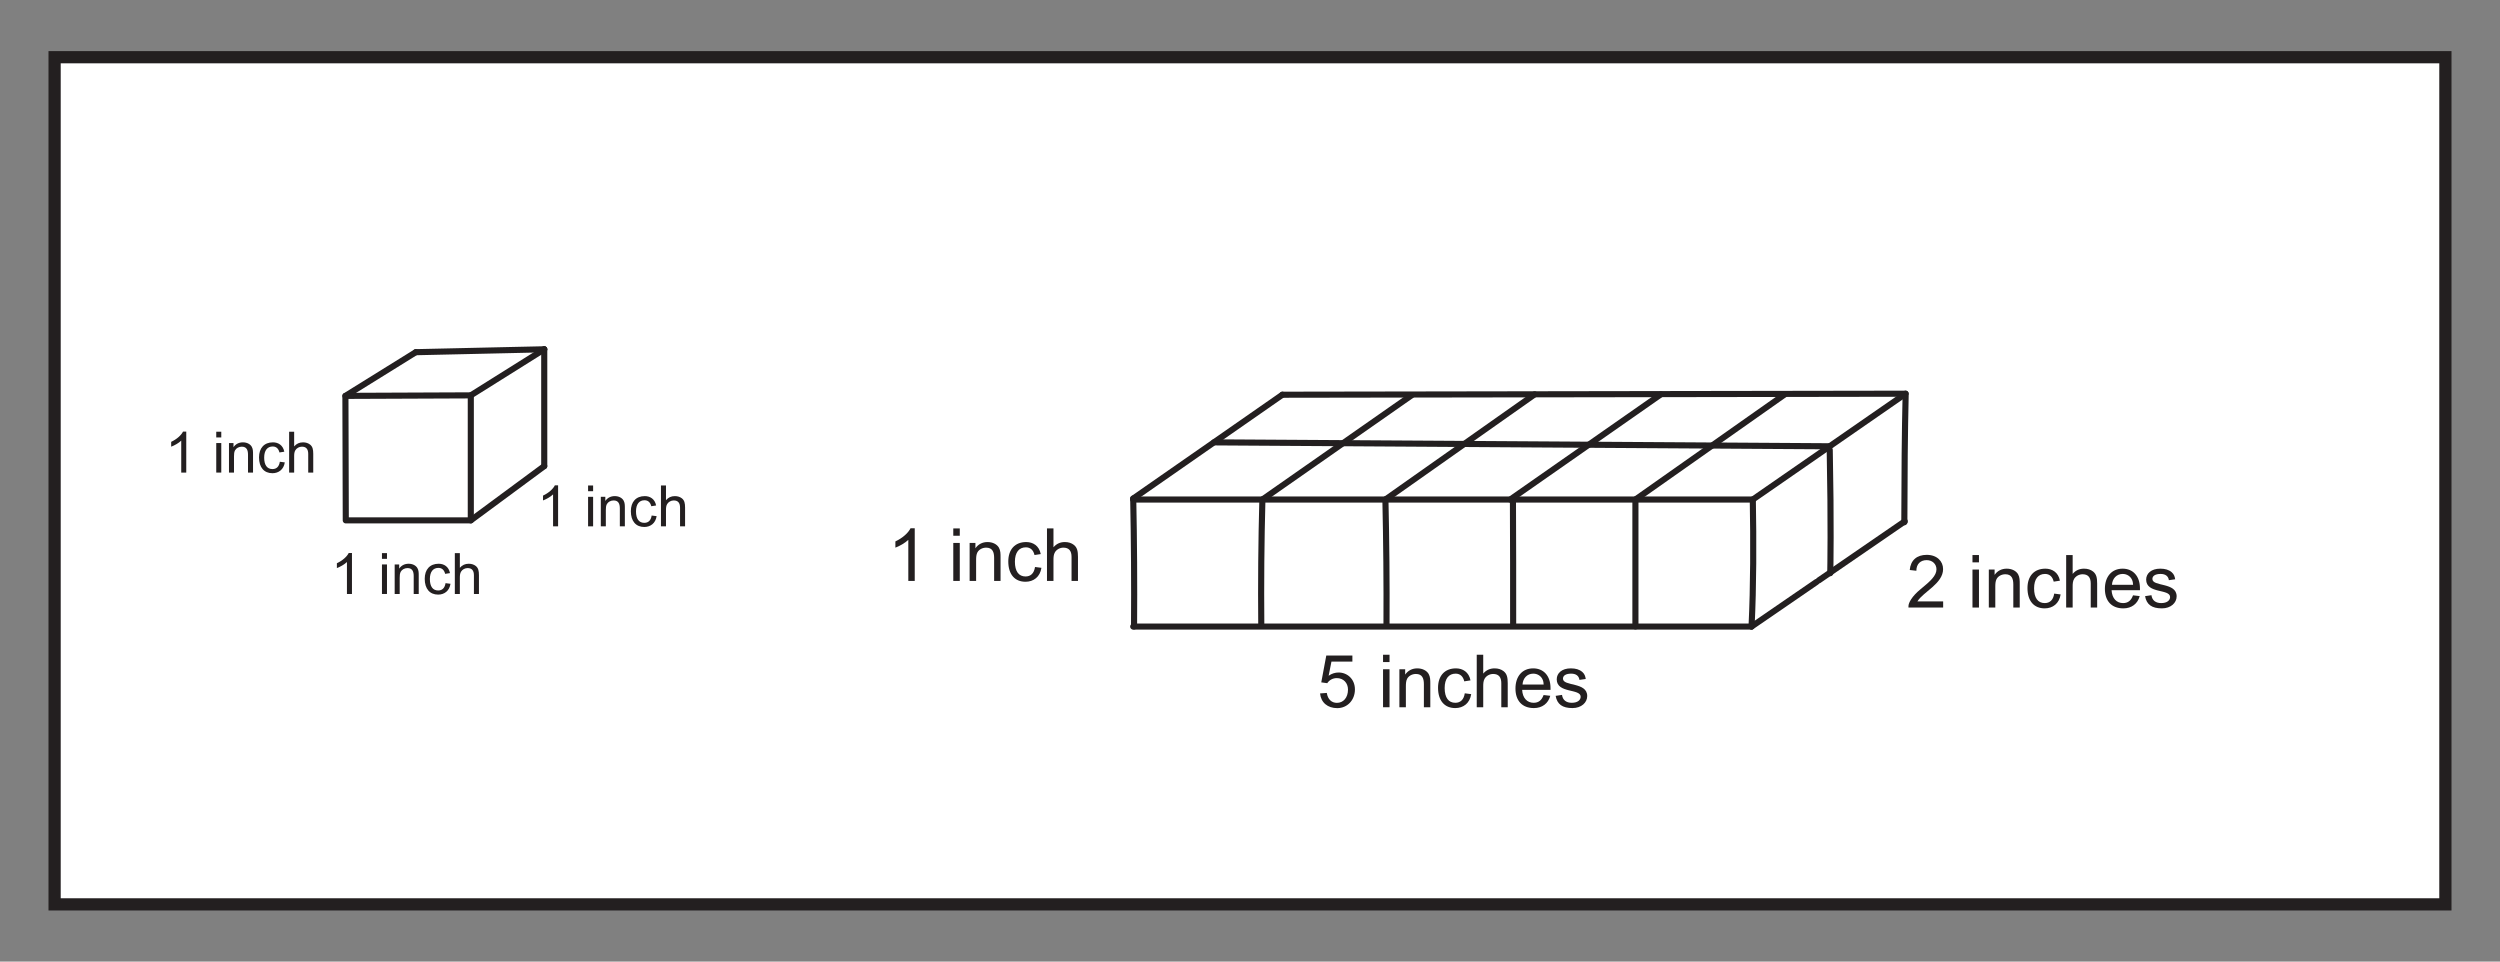 <?xml version="1.0" encoding="UTF-8"?>
<svg xmlns="http://www.w3.org/2000/svg" xmlns:xlink="http://www.w3.org/1999/xlink" width="613.813pt" height="236.092pt" viewBox="0 0 613.813 236.092" version="1.1">
<rect x="0" y="0" width="613.813" height="236.092" fill="#808080" stroke="none"/>
<defs>
<g>
<symbol overflow="visible" id="glyph0-0">
<path style="stroke:none;" d="M 0.172 0 L 6.812 0 L 6.812 -9.312 L 0.172 -9.312 Z M 1.234 -8.656 L 5.75 -8.656 L 3.5 -5.25 Z M 0.844 -8.047 L 3.094 -4.656 C 3.094 -4.656 0.844 -1.266 0.844 -1.281 Z M 6.156 -8.047 L 6.156 -1.266 L 3.891 -4.656 Z M 5.75 -0.672 L 1.234 -0.672 L 3.5 -4.062 Z M 5.75 -0.672 "/>
</symbol>
<symbol overflow="visible" id="glyph0-1">
<path style="stroke:none;" d="M 5.25 -10.062 L 4.453 -10.062 C 4.016 -9.172 2.922 -8.188 1.547 -7.547 L 1.547 -6.359 C 2.359 -6.656 3.406 -7.25 4.016 -7.844 L 4.016 0 L 5.25 0 Z M 5.25 -10.062 "/>
</symbol>
<symbol overflow="visible" id="glyph0-2">
<path style="stroke:none;" d=""/>
</symbol>
<symbol overflow="visible" id="glyph0-3">
<path style="stroke:none;" d="M 2.172 0 L 2.172 -7.25 L 0.938 -7.25 L 0.938 0 Z M 2.172 -8.625 L 2.172 -10.031 L 0.938 -10.031 L 0.938 -8.625 Z M 2.172 -8.625 "/>
</symbol>
<symbol overflow="visible" id="glyph0-4">
<path style="stroke:none;" d="M 2.062 -7.25 L 0.953 -7.25 L 0.953 0 L 2.188 0 L 2.188 -3.969 C 2.188 -4.547 2.219 -5.047 2.438 -5.453 C 2.734 -6 3.391 -6.359 4.109 -6.359 C 5.312 -6.359 5.625 -5.484 5.625 -4.406 L 5.625 0 L 6.859 0 L 6.859 -4.469 C 6.859 -5.188 6.859 -5.797 6.531 -6.359 C 6.156 -7 5.359 -7.422 4.375 -7.422 C 3.406 -7.422 2.594 -7.016 2.062 -6.234 Z M 2.062 -7.25 "/>
</symbol>
<symbol overflow="visible" id="glyph0-5">
<path style="stroke:none;" d="M 6.75 -5.125 C 6.438 -6.734 5.25 -7.422 3.969 -7.422 C 1.812 -7.422 0.547 -6.016 0.547 -3.719 C 0.547 -1.25 1.797 0.156 3.844 0.156 C 5.375 0.156 6.609 -0.766 6.875 -2.5 L 5.656 -2.656 C 5.469 -1.422 4.812 -0.859 3.844 -0.859 C 2.547 -0.859 1.812 -1.812 1.812 -3.672 C 1.812 -5.453 2.609 -6.406 3.906 -6.406 C 4.75 -6.406 5.328 -5.906 5.562 -4.938 Z M 6.75 -5.125 "/>
</symbol>
<symbol overflow="visible" id="glyph0-6">
<path style="stroke:none;" d="M 2.172 0 L 2.172 -3.969 C 2.172 -4.547 2.203 -5.047 2.469 -5.484 C 2.781 -6 3.406 -6.359 4.078 -6.359 C 5.125 -6.359 5.625 -5.75 5.625 -4.594 L 5.625 0 L 6.859 0 L 6.859 -4.594 C 6.859 -5.688 6.703 -6.375 6.078 -6.875 C 5.609 -7.234 5.031 -7.422 4.359 -7.422 C 3.453 -7.422 2.75 -7.094 2.172 -6.422 L 2.172 -10.031 L 0.938 -10.031 L 0.938 0 Z M 2.172 0 "/>
</symbol>
<symbol overflow="visible" id="glyph1-0">
<path style="stroke:none;" d="M 0.219 0 L 8.766 0 L 8.766 -11.969 L 0.219 -11.969 Z M 1.578 -11.125 L 7.391 -11.125 L 4.5 -6.75 Z M 1.078 -10.344 L 3.984 -6 C 3.984 -6 1.078 -1.625 1.078 -1.641 Z M 7.922 -10.344 L 7.922 -1.625 L 5 -6 Z M 7.391 -0.859 L 1.578 -0.859 L 4.5 -5.219 Z M 7.391 -0.859 "/>
</symbol>
<symbol overflow="visible" id="glyph1-1">
<path style="stroke:none;" d="M 3.547 -11.203 L 8.688 -11.203 L 8.688 -12.703 L 2.281 -12.703 L 1.047 -6.109 L 2.516 -5.906 C 3 -6.656 3.859 -7.156 4.859 -7.156 C 6.516 -7.156 7.609 -5.938 7.609 -4.344 C 7.609 -2.344 6.469 -1.078 4.891 -1.078 C 3.641 -1.078 2.656 -1.875 2.406 -3.516 L 0.75 -3.391 C 0.969 -1.141 2.625 0.219 4.969 0.219 C 7.453 0.219 9.312 -1.75 9.312 -4.375 C 9.312 -6.906 7.453 -8.531 5.297 -8.531 C 4.469 -8.531 3.594 -8.266 2.859 -7.734 Z M 3.547 -11.203 "/>
</symbol>
<symbol overflow="visible" id="glyph1-2">
<path style="stroke:none;" d=""/>
</symbol>
<symbol overflow="visible" id="glyph1-3">
<path style="stroke:none;" d="M 2.797 0 L 2.797 -9.328 L 1.203 -9.328 L 1.203 0 Z M 2.797 -11.094 L 2.797 -12.891 L 1.203 -12.891 L 1.203 -11.094 Z M 2.797 -11.094 "/>
</symbol>
<symbol overflow="visible" id="glyph1-4">
<path style="stroke:none;" d="M 2.641 -9.328 L 1.219 -9.328 L 1.219 0 L 2.812 0 L 2.812 -5.094 C 2.812 -5.844 2.859 -6.5 3.125 -7 C 3.516 -7.719 4.359 -8.172 5.281 -8.172 C 6.844 -8.172 7.234 -7.062 7.234 -5.672 L 7.234 0 L 8.812 0 L 8.812 -5.734 C 8.812 -6.656 8.812 -7.453 8.406 -8.172 C 7.922 -9 6.891 -9.547 5.609 -9.547 C 4.375 -9.547 3.328 -9.016 2.641 -8.016 Z M 2.641 -9.328 "/>
</symbol>
<symbol overflow="visible" id="glyph1-5">
<path style="stroke:none;" d="M 8.672 -6.594 C 8.281 -8.656 6.75 -9.547 5.109 -9.547 C 2.344 -9.547 0.703 -7.734 0.703 -4.781 C 0.703 -1.609 2.297 0.203 4.938 0.203 C 6.906 0.203 8.5 -0.984 8.844 -3.219 L 7.266 -3.422 C 7.031 -1.844 6.188 -1.094 4.938 -1.094 C 3.281 -1.094 2.328 -2.344 2.328 -4.719 C 2.328 -7.016 3.344 -8.25 5.016 -8.25 C 6.109 -8.25 6.859 -7.594 7.141 -6.359 Z M 8.672 -6.594 "/>
</symbol>
<symbol overflow="visible" id="glyph1-6">
<path style="stroke:none;" d="M 2.797 0 L 2.797 -5.109 C 2.797 -5.844 2.828 -6.5 3.172 -7.062 C 3.578 -7.719 4.375 -8.172 5.234 -8.172 C 6.594 -8.172 7.234 -7.391 7.234 -5.906 L 7.234 0 L 8.812 0 L 8.812 -5.906 C 8.812 -7.312 8.625 -8.188 7.812 -8.844 C 7.219 -9.312 6.469 -9.547 5.594 -9.547 C 4.453 -9.547 3.531 -9.125 2.797 -8.266 L 2.797 -12.891 L 1.203 -12.891 L 1.203 0 Z M 2.797 0 "/>
</symbol>
<symbol overflow="visible" id="glyph1-7">
<path style="stroke:none;" d="M 9.312 -4.266 L 9.312 -4.688 C 9.312 -7.766 7.562 -9.547 5.062 -9.547 C 2.391 -9.547 0.703 -7.609 0.703 -4.594 C 0.703 -1.609 2.344 0.203 5.234 0.203 C 7.266 0.203 8.75 -0.922 9.25 -2.812 L 7.609 -3 C 7.156 -1.734 6.391 -1.094 5.172 -1.094 C 3.578 -1.094 2.453 -2.234 2.344 -4.266 Z M 2.438 -5.578 C 2.531 -7.109 3.562 -8.25 5.078 -8.25 C 6.125 -8.25 7.016 -7.656 7.391 -6.75 C 7.578 -6.344 7.594 -5.922 7.625 -5.578 Z M 2.438 -5.578 "/>
</symbol>
<symbol overflow="visible" id="glyph1-8">
<path style="stroke:none;" d="M 7.953 -6.938 C 7.844 -7.609 7.688 -8.156 7.094 -8.672 C 6.391 -9.281 5.469 -9.547 4.281 -9.547 C 2.094 -9.547 0.828 -8.375 0.828 -6.859 C 0.828 -3.328 6.703 -4.641 6.703 -2.578 C 6.703 -1.781 5.969 -1.094 4.531 -1.094 C 3.188 -1.094 2.297 -1.734 2.125 -3.031 L 0.562 -2.797 C 0.922 -0.719 2.234 0.203 4.688 0.203 C 6.875 0.203 8.312 -1.141 8.312 -2.75 C 8.312 -6.266 2.359 -5.062 2.359 -7.016 C 2.359 -7.781 3.078 -8.25 4.375 -8.25 C 5.531 -8.25 6.266 -7.734 6.406 -6.719 Z M 7.953 -6.938 "/>
</symbol>
<symbol overflow="visible" id="glyph1-9">
<path style="stroke:none;" d="M 6.75 -12.938 L 5.719 -12.938 C 5.172 -11.797 3.766 -10.531 2 -9.703 L 2 -8.172 C 3.031 -8.547 4.375 -9.328 5.172 -10.078 L 5.172 0 L 6.75 0 Z M 6.75 -12.938 "/>
</symbol>
<symbol overflow="visible" id="glyph1-10">
<path style="stroke:none;" d="M 2.703 -1.516 C 4.094 -3.828 9 -5.875 9 -9.438 C 9 -11.344 7.531 -12.938 4.984 -12.938 C 2.578 -12.938 1.031 -11.641 0.812 -9.219 L 2.438 -9.031 C 2.438 -10.75 3.516 -11.641 4.969 -11.641 C 6.375 -11.641 7.375 -10.672 7.375 -9.391 C 7.375 -7.828 5.891 -6.484 3.484 -4.516 C 1.312 -2.734 0.5 -1.141 0.5 -0.344 L 0.5 0 L 9.016 0 L 9.016 -1.516 Z M 2.703 -1.516 "/>
</symbol>
</g>
</defs>
<g id="surface1">
<path style=" stroke:none;fill-rule:nonzero;fill:rgb(100%,100%,100%);fill-opacity:1;" d="M 13.406 14.047 L 600.406 14.047 L 600.406 222.047 L 13.406 222.047 Z M 13.406 14.047 "/>
<path style=" stroke:none;fill-rule:nonzero;fill:rgb(13.73%,12.16%,12.549%);fill-opacity:1;" d="M 601.906 12.547 L 11.906 12.547 L 11.906 223.547 L 601.906 223.547 Z M 598.906 220.547 L 14.906 220.547 L 14.906 15.547 L 598.906 15.547 Z M 598.906 220.547 "/>
<path style="fill:none;stroke-width:1.5;stroke-linecap:round;stroke-linejoin:round;stroke:rgb(13.73%,12.16%,12.549%);stroke-opacity:1;stroke-miterlimit:4;" d="M 0 -0.001 L -30.695 -0.001 L -30.785 30.561 L 0 30.69 Z M 0 -0.001 " transform="matrix(1,0,0,-1,115.593,127.76)"/>
<path style="fill:none;stroke-width:1.5;stroke-linecap:round;stroke-linejoin:round;stroke:rgb(13.73%,12.16%,12.549%);stroke-opacity:1;stroke-miterlimit:4;" d="M 0 -0 L 18.032 13.316 " transform="matrix(1,0,0,-1,115.593,127.762)"/>
<path style="fill:none;stroke-width:1.5;stroke-linecap:round;stroke-linejoin:round;stroke:rgb(13.73%,12.16%,12.549%);stroke-opacity:1;stroke-miterlimit:4;" d="M 0.001 -0.002 L 0.001 28.682 " transform="matrix(1,0,0,-1,133.624,114.444)"/>
<path style="fill:none;stroke-width:1.5;stroke-linecap:round;stroke-linejoin:round;stroke:rgb(13.73%,12.16%,12.549%);stroke-opacity:1;stroke-miterlimit:4;" d="M 0.001 -0.001 L 31.544 0.71 " transform="matrix(1,0,0,-1,102.082,86.471)"/>
<path style="fill:none;stroke-width:1.5;stroke-linecap:round;stroke-linejoin:round;stroke:rgb(13.73%,12.16%,12.549%);stroke-opacity:1;stroke-miterlimit:4;" d="M 0 -0 L 18.032 11.308 " transform="matrix(1,0,0,-1,115.593,97.07)"/>
<path style="fill:none;stroke-width:1.5;stroke-linecap:round;stroke-linejoin:round;stroke:rgb(13.73%,12.16%,12.549%);stroke-opacity:1;stroke-miterlimit:4;" d="M -0.001 -0.001 L 17.273 10.726 " transform="matrix(1,0,0,-1,84.809,97.199)"/>
<g style="fill:rgb(13.73%,12.16%,12.549%);fill-opacity:1;">
  <use xlink:href="#glyph0-1" x="81.166" y="145.835"/>
  <use xlink:href="#glyph0-2" x="88.95" y="145.835"/>
  <use xlink:href="#glyph0-3" x="92.842" y="145.835"/>
  <use xlink:href="#glyph0-4" x="95.95" y="145.835"/>
  <use xlink:href="#glyph0-5" x="103.734" y="145.835"/>
  <use xlink:href="#glyph0-6" x="110.734" y="145.835"/>
</g>
<g style="fill:rgb(13.73%,12.16%,12.549%);fill-opacity:1;">
  <use xlink:href="#glyph0-1" x="131.776" y="129.231"/>
  <use xlink:href="#glyph0-2" x="139.56" y="129.231"/>
  <use xlink:href="#glyph0-3" x="143.452" y="129.231"/>
  <use xlink:href="#glyph0-4" x="146.56" y="129.231"/>
  <use xlink:href="#glyph0-5" x="154.344" y="129.231"/>
  <use xlink:href="#glyph0-6" x="161.344" y="129.231"/>
</g>
<g style="fill:rgb(13.73%,12.16%,12.549%);fill-opacity:1;">
  <use xlink:href="#glyph0-1" x="40.482" y="116.029"/>
  <use xlink:href="#glyph0-2" x="48.266" y="116.029"/>
  <use xlink:href="#glyph0-3" x="52.158" y="116.029"/>
  <use xlink:href="#glyph0-4" x="55.266" y="116.029"/>
  <use xlink:href="#glyph0-5" x="63.05" y="116.029"/>
  <use xlink:href="#glyph0-6" x="70.05" y="116.029"/>
</g>
<g style="fill:rgb(13.73%,12.16%,12.549%);fill-opacity:1;">
  <use xlink:href="#glyph1-1" x="323.357" y="173.647"/>
  <use xlink:href="#glyph1-2" x="333.365" y="173.647"/>
  <use xlink:href="#glyph1-3" x="338.369" y="173.647"/>
  <use xlink:href="#glyph1-4" x="342.365" y="173.647"/>
  <use xlink:href="#glyph1-5" x="352.373" y="173.647"/>
  <use xlink:href="#glyph1-6" x="361.373" y="173.647"/>
  <use xlink:href="#glyph1-7" x="371.381" y="173.647"/>
  <use xlink:href="#glyph1-8" x="381.389" y="173.647"/>
</g>
<g style="fill:rgb(13.73%,12.16%,12.549%);fill-opacity:1;">
  <use xlink:href="#glyph1-9" x="217.841" y="142.633"/>
  <use xlink:href="#glyph1-2" x="227.849" y="142.633"/>
  <use xlink:href="#glyph1-3" x="232.853" y="142.633"/>
  <use xlink:href="#glyph1-4" x="236.849" y="142.633"/>
  <use xlink:href="#glyph1-5" x="246.857" y="142.633"/>
  <use xlink:href="#glyph1-6" x="255.857" y="142.633"/>
</g>
<g style="fill:rgb(13.73%,12.16%,12.549%);fill-opacity:1;">
  <use xlink:href="#glyph1-10" x="468.077" y="149.167"/>
  <use xlink:href="#glyph1-2" x="478.085" y="149.167"/>
  <use xlink:href="#glyph1-3" x="483.089" y="149.167"/>
  <use xlink:href="#glyph1-4" x="487.085" y="149.167"/>
  <use xlink:href="#glyph1-5" x="497.093" y="149.167"/>
  <use xlink:href="#glyph1-6" x="506.093" y="149.167"/>
  <use xlink:href="#glyph1-7" x="516.101" y="149.167"/>
  <use xlink:href="#glyph1-8" x="526.109" y="149.167"/>
</g>
<path style="fill:none;stroke-width:1.5;stroke-linecap:round;stroke-linejoin:round;stroke:rgb(13.73%,12.16%,12.549%);stroke-opacity:1;stroke-miterlimit:4;" d="M 0.002 0 L 151.189 -0.961 " transform="matrix(1,0,0,-1,298.049,108.61)"/>
<path style="fill:none;stroke-width:1.5;stroke-linecap:round;stroke-linejoin:round;stroke:rgb(13.73%,12.16%,12.549%);stroke-opacity:1;stroke-miterlimit:4;" d="M 0.001 -0.001 L 36.724 25.663 " transform="matrix(1,0,0,-1,309.948,122.647)"/>
<path style="fill:none;stroke-width:1.5;stroke-linecap:round;stroke-linejoin:round;stroke:rgb(13.73%,12.16%,12.549%);stroke-opacity:1;stroke-miterlimit:4;" d="M -0 -0.001 L 36.644 25.823 " transform="matrix(1,0,0,-1,340.153,122.647)"/>
<path style="fill:none;stroke-width:1.5;stroke-linecap:round;stroke-linejoin:round;stroke:rgb(13.73%,12.16%,12.549%);stroke-opacity:1;stroke-miterlimit:4;" d="M -0.001 -0.001 L 36.972 25.823 " transform="matrix(1,0,0,-1,370.806,122.647)"/>
<path style="fill:none;stroke-width:1.5;stroke-linecap:round;stroke-linejoin:round;stroke:rgb(13.73%,12.16%,12.549%);stroke-opacity:1;stroke-miterlimit:4;" d="M -0.001 -0.001 L 36.725 25.858 " transform="matrix(1,0,0,-1,401.537,122.647)"/>
<path style="fill:none;stroke-width:1.5;stroke-linecap:round;stroke-linejoin:round;stroke:rgb(13.73%,12.16%,12.549%);stroke-opacity:1;stroke-miterlimit:4;" d="M -0 -0.001 L 37.519 25.983 " transform="matrix(1,0,0,-1,430.352,122.647)"/>
<path style="fill:none;stroke-width:1.5;stroke-linecap:round;stroke-linejoin:round;stroke:rgb(13.73%,12.16%,12.549%);stroke-opacity:1;stroke-miterlimit:4;" d="M 0.001 0 L 36.622 25.485 " transform="matrix(1,0,0,-1,278.233,122.399)"/>
<path style="fill:none;stroke-width:1.5;stroke-linecap:round;stroke-linejoin:round;stroke:rgb(13.73%,12.16%,12.549%);stroke-opacity:1;stroke-miterlimit:4;" d="M -0 0.001 L 153.015 0.251 " transform="matrix(1,0,0,-1,314.856,96.915)"/>
<path style="fill:none;stroke-width:1.5;stroke-linecap:round;stroke-linejoin:round;stroke:rgb(13.73%,12.16%,12.549%);stroke-opacity:1;stroke-miterlimit:4;" d="M 0.001 0.001 C 0.02 1.501 0.235 11.755 -0.132 30.251 " transform="matrix(1,0,0,-1,449.378,140.724)"/>
<path style="fill:none;stroke-width:1.5;stroke-linecap:round;stroke-linejoin:round;stroke:rgb(13.73%,12.16%,12.549%);stroke-opacity:1;stroke-miterlimit:4;" d="M -0 -0 C 0.078 10.468 0.004 20.941 -0.203 31.41 " transform="matrix(1,0,0,-1,278.438,153.808)"/>
<path style="fill:none;stroke-width:1.5;stroke-linecap:round;stroke-linejoin:miter;stroke:rgb(13.73%,12.16%,12.549%);stroke-opacity:1;stroke-miterlimit:10;" d="M -0 -0.001 L -152.118 -0.001 " transform="matrix(1,0,0,-1,430.352,122.647)"/>
<path style="fill:none;stroke-width:1.5;stroke-linecap:round;stroke-linejoin:round;stroke:rgb(13.73%,12.16%,12.549%);stroke-opacity:1;stroke-miterlimit:4;" d="M -0 0.002 C 0.484 10.048 0.484 21.048 0.304 31.119 " transform="matrix(1,0,0,-1,430.055,153.802)"/>
<path style="fill:none;stroke-width:1.5;stroke-linecap:round;stroke-linejoin:round;stroke:rgb(13.73%,12.16%,12.549%);stroke-opacity:1;stroke-miterlimit:4;" d="M 0 0.001 C 7.036 4.833 14.071 9.661 21.102 14.493 " transform="matrix(1,0,0,-1,446.554,142.501)"/>
<path style="fill:none;stroke-width:1.5;stroke-linecap:round;stroke-linejoin:round;stroke:rgb(13.73%,12.16%,12.549%);stroke-opacity:1;stroke-miterlimit:4;" d="M 0.001 -0 C 5.313 3.648 10.626 7.297 15.938 10.945 " transform="matrix(1,0,0,-1,430.046,153.84)"/>
<path style="fill:none;stroke-width:1.5;stroke-linecap:round;stroke-linejoin:miter;stroke:rgb(13.73%,12.16%,12.549%);stroke-opacity:1;stroke-miterlimit:10;" d="M 0.001 -0 L -151.812 -0 " transform="matrix(1,0,0,-1,430.046,153.84)"/>
<path style="fill:none;stroke-width:1.5;stroke-linecap:round;stroke-linejoin:round;stroke:rgb(13.73%,12.16%,12.549%);stroke-opacity:1;stroke-miterlimit:4;" d="M -0.001 0.001 C 0.015 11.833 0.112 22.169 0.315 31.001 " transform="matrix(1,0,0,-1,467.563,128.224)"/>
<path style="fill:none;stroke-width:1.5;stroke-linecap:round;stroke-linejoin:round;stroke:rgb(13.73%,12.16%,12.549%);stroke-opacity:1;stroke-miterlimit:4;" d="M 0.001 -0.001 C -0.276 -10.27 -0.362 -20.548 -0.272 -30.821 " transform="matrix(1,0,0,-1,309.948,122.647)"/>
<path style="fill:none;stroke-width:1.5;stroke-linecap:round;stroke-linejoin:round;stroke:rgb(13.73%,12.16%,12.549%);stroke-opacity:1;stroke-miterlimit:4;" d="M -0 -0.001 C 0.23 -10.247 0.32 -20.497 0.269 -30.747 " transform="matrix(1,0,0,-1,340.153,122.647)"/>
<path style="fill:none;stroke-width:1.5;stroke-linecap:round;stroke-linejoin:round;stroke:rgb(13.73%,12.16%,12.549%);stroke-opacity:1;stroke-miterlimit:4;" d="M -0 0 C 0.047 -10.25 0.062 -20.496 0.051 -30.746 " transform="matrix(1,0,0,-1,371.465,122.684)"/>
<path style="fill:none;stroke-width:1.5;stroke-linecap:round;stroke-linejoin:round;stroke:rgb(13.73%,12.16%,12.549%);stroke-opacity:1;stroke-miterlimit:4;" d="M -0.001 0 C 0.002 -10.07 0.002 -21.07 -0.001 -31.117 " transform="matrix(1,0,0,-1,401.537,122.684)"/>
</g>
</svg>
